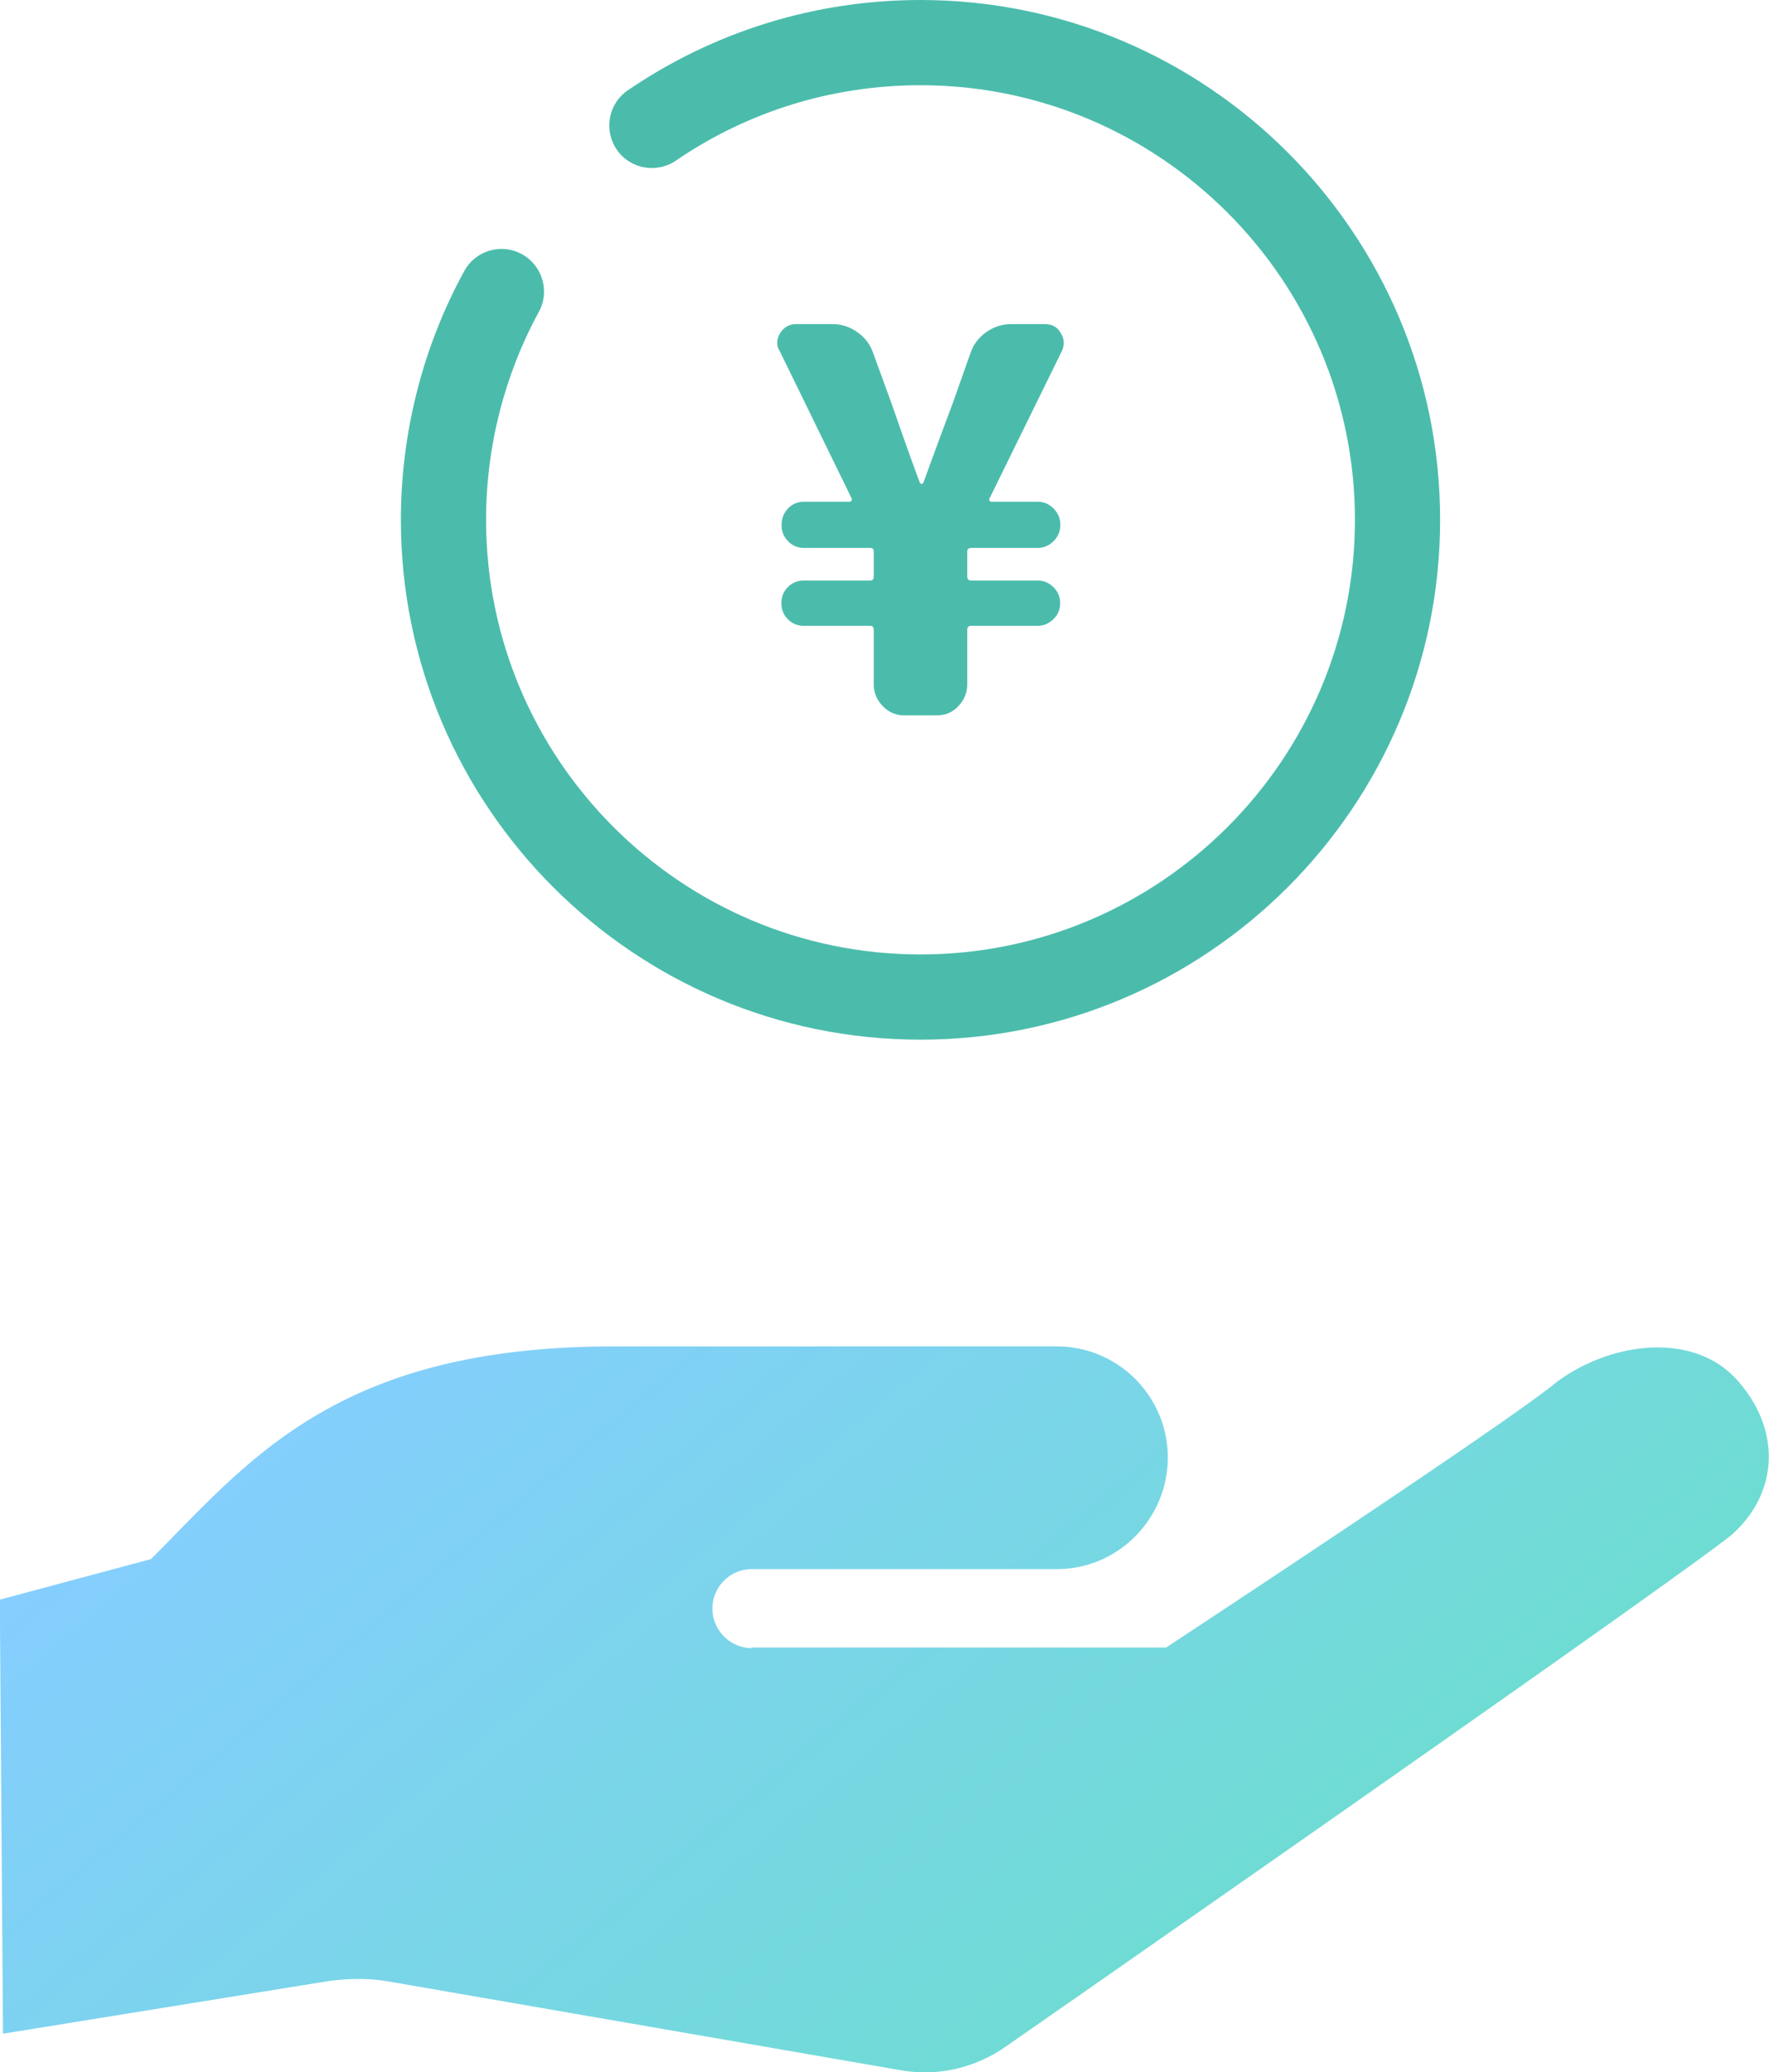 <svg xmlns="http://www.w3.org/2000/svg" id="_レイヤー_2" data-name="レイヤー 2" viewBox="0 0 93.86 109.91"><defs><linearGradient id="_名称未設定グラデーション_142" x1="24.3" x2="60.58" y1="64.46" y2="107.69" data-name="名称未設定グラデーション 142" gradientUnits="userSpaceOnUse"><stop offset="0" stop-color="#85ceff"/><stop offset="1" stop-color="#6edcd2"/></linearGradient><style>.cls-1{fill:#4bbcac}</style></defs><g id="_レイヤー_1-2" data-name="レイヤー 1"><path d="M48.84 0C43.27 0 37.9 1.66 33.31 4.79c-1.03.7-1.29 2.11-.59 3.14.7 1.03 2.11 1.29 3.14.59 3.83-2.62 8.32-4 12.98-4 12.71 0 23.05 10.34 23.05 23.05S61.55 50.62 48.84 50.62 25.79 40.28 25.79 27.57c0-3.86.97-7.67 2.8-11.03.6-1.09.19-2.46-.9-3.06-1.09-.6-2.46-.2-3.06.9-2.2 4.02-3.36 8.58-3.36 13.19 0 15.2 12.37 27.57 27.57 27.57s27.57-12.37 27.57-27.57S64.04 0 48.84 0Z" class="cls-1"/><path d="M56.33 18.64c.07-.15.11-.3.11-.45 0-.19-.06-.36-.16-.53-.18-.32-.47-.47-.85-.47h-1.78c-.47 0-.91.14-1.31.42-.4.28-.69.65-.85 1.12l-.93 2.63c-.51 1.36-1.03 2.77-1.56 4.22-.02.06-.05.08-.1.08s-.08-.03-.1-.08c-.26-.67-.76-2.07-1.51-4.22l-.96-2.63a2.21 2.21 0 0 0-.85-1.12c-.4-.28-.84-.42-1.31-.42h-1.92c-.37 0-.65.16-.85.47-.11.17-.16.35-.16.53 0 .15.04.3.14.45l3.81 7.8s.01.08-.01.11c-.03.04-.06.06-.1.06h-2.41c-.35 0-.63.12-.86.36-.23.24-.34.53-.34.87s.11.63.34.86c.23.24.52.36.86.36h3.5c.13 0 .19.07.19.2v1.31c0 .15-.06.22-.19.22h-3.53c-.33 0-.61.12-.84.35-.23.23-.34.52-.34.85s.11.62.34.85c.23.23.51.35.84.35h3.53c.13 0 .19.08.19.22v2.88c0 .45.16.83.48 1.16s.7.49 1.14.49h1.72c.46 0 .84-.16 1.15-.49s.47-.71.47-1.16v-2.88c0-.15.07-.22.22-.22h3.53c.31 0 .58-.12.82-.35.24-.23.36-.52.36-.85s-.12-.62-.36-.85-.51-.35-.82-.35h-3.53c-.15 0-.22-.07-.22-.22v-1.31c0-.13.07-.2.22-.2h3.51c.33 0 .61-.12.85-.36s.36-.53.36-.86-.12-.63-.36-.87-.52-.36-.85-.36h-2.44c-.05 0-.09-.02-.11-.06-.02-.04-.02-.08 0-.11l3.83-7.8Z" class="cls-1"/><path d="M92.13 73.15c-2.32-2.53-6.65-1.99-9.54.15-2.64 2.2-20.72 14.08-20.72 14.08H39.9l-.07.03a2.107 2.107 0 0 1-2.03-2.17 2.096 2.096 0 0 1 2.16-2.02h16.12c3.25 0 5.88-2.67 5.88-5.92s-2.64-5.89-5.88-5.89H32.54c-14.72 0-19.37 6.13-24.53 11.28l-8.02 2.15.17 23.02 17.14-2.77c1.29-.2 2.5-.15 3.32 0l27.13 4.7c1.96.36 3.98-.1 5.62-1.25 0 0 35.92-24.98 38.57-27.19 2.53-2.32 2.5-5.68.18-8.21Z" style="fill:url(#_名称未設定グラデーション_142)"/></g></svg>